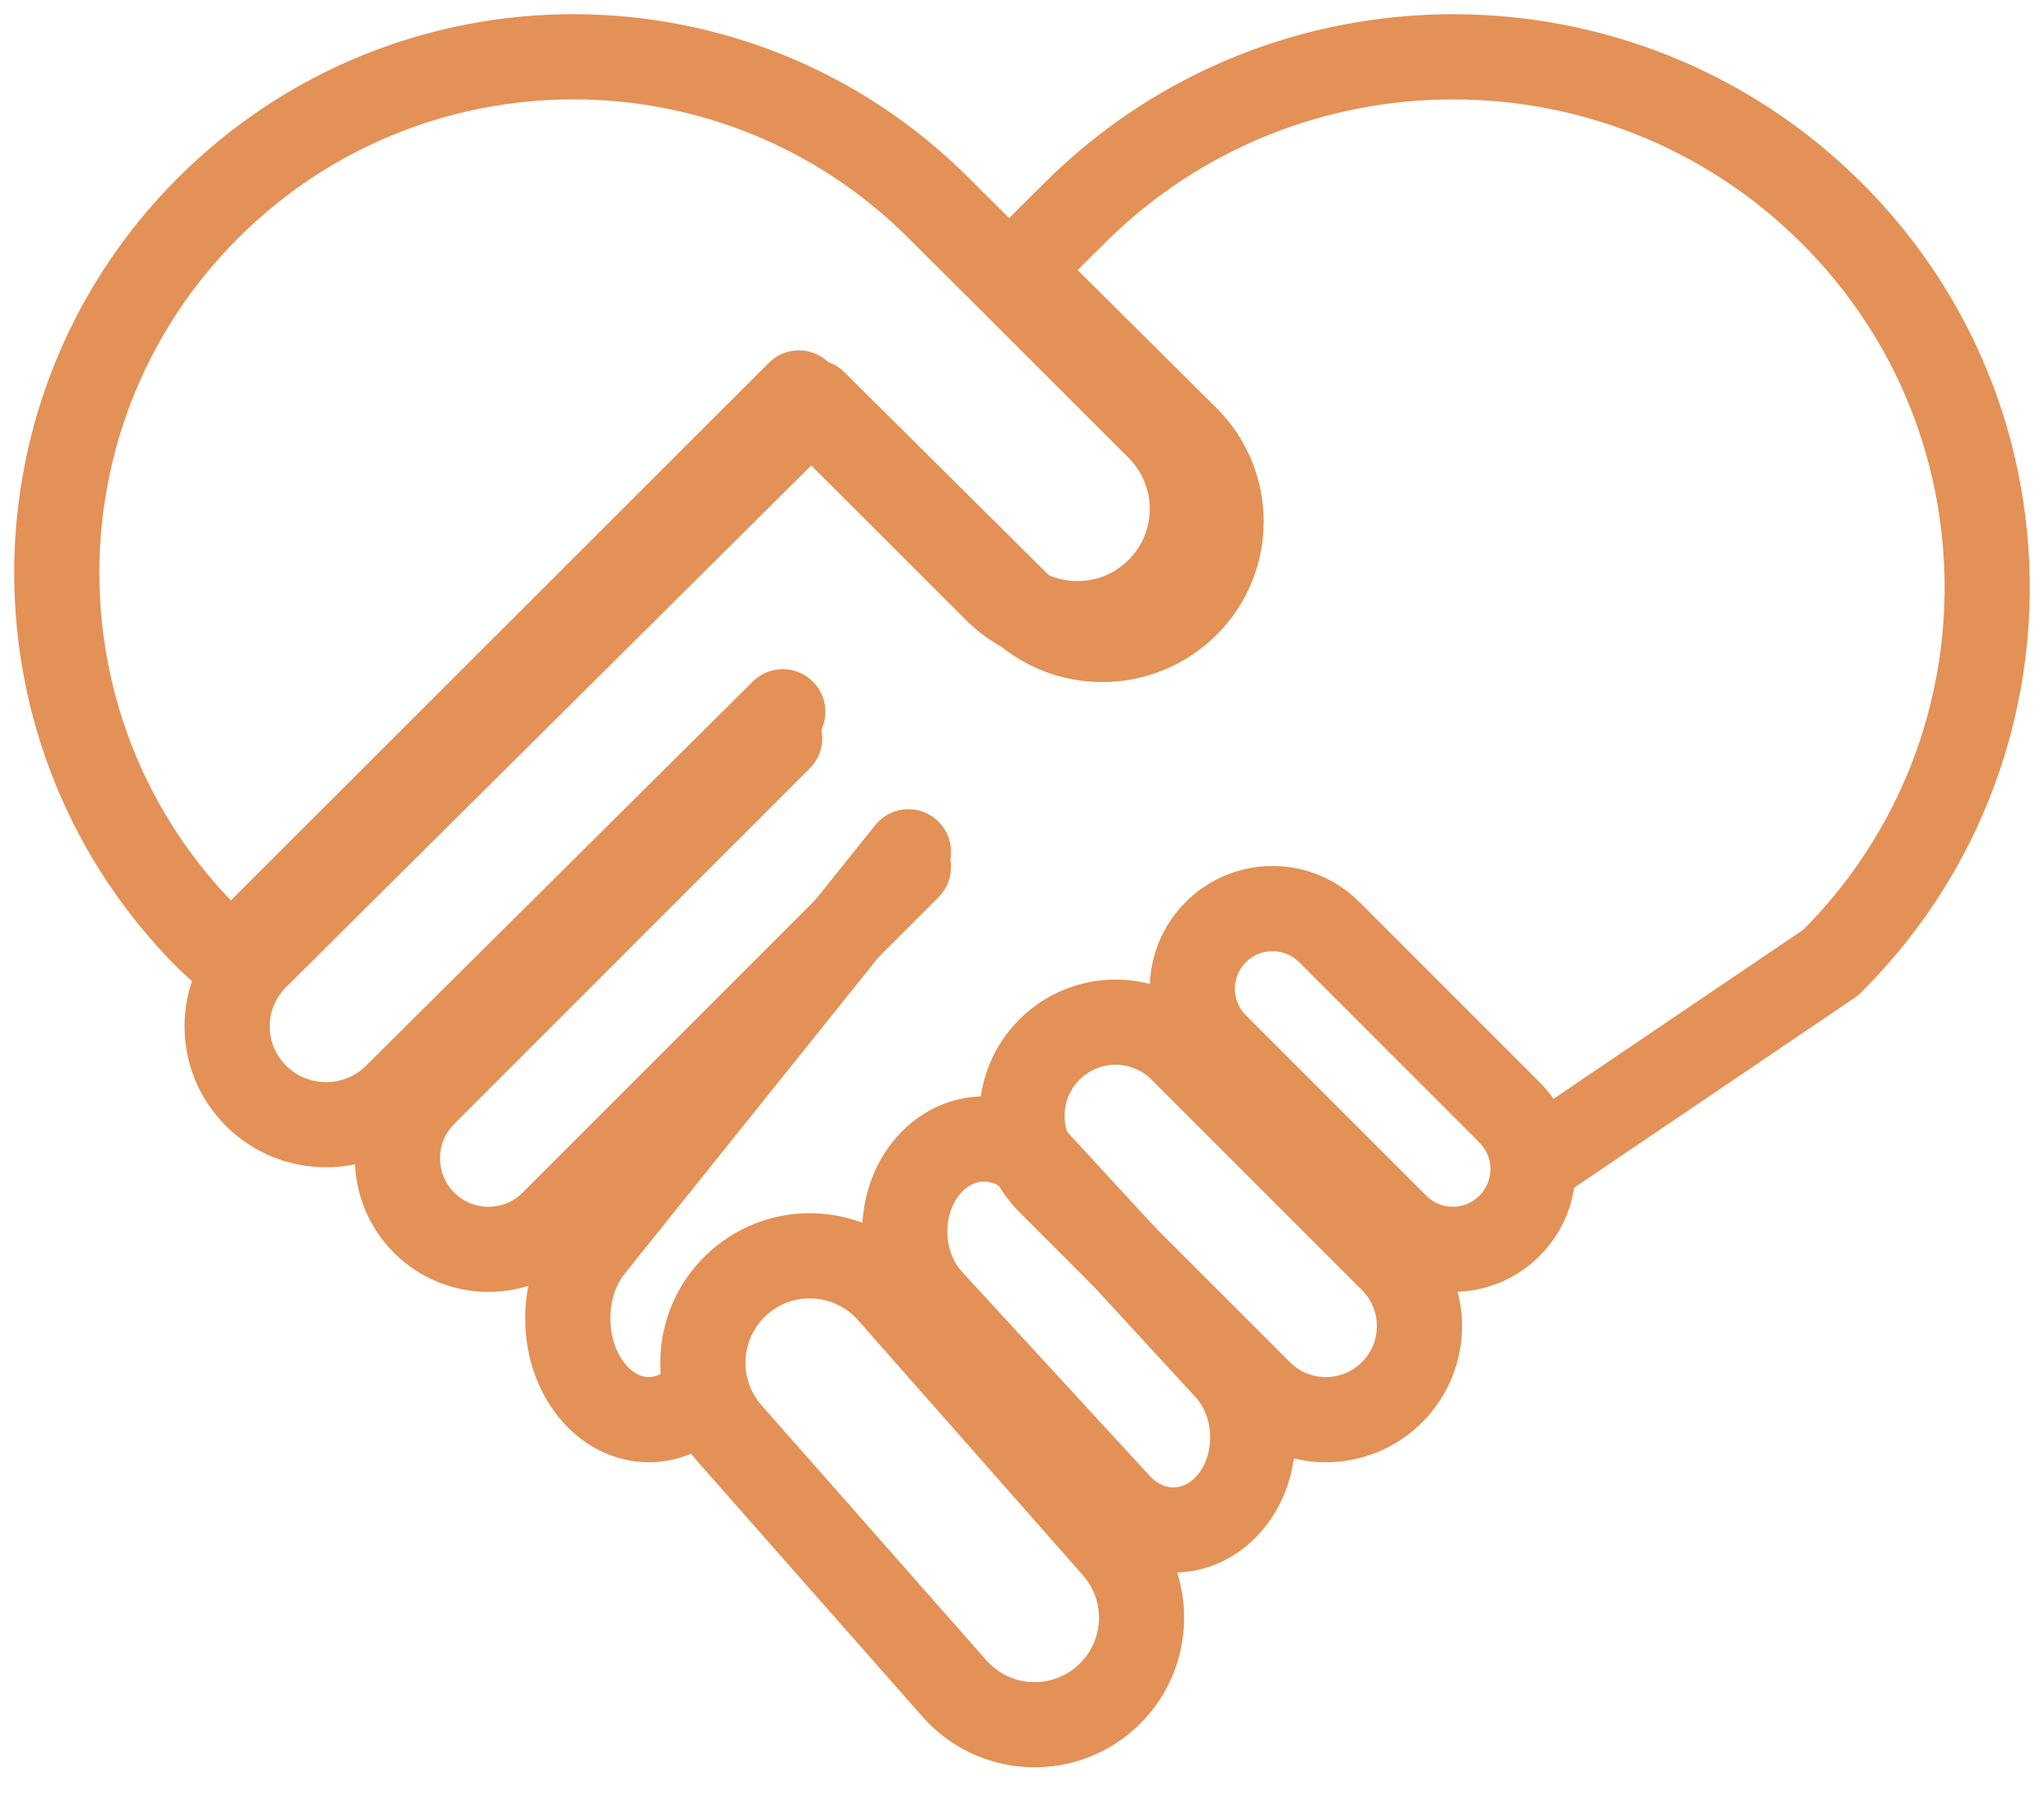<svg width="36" height="32" viewBox="0 0 36 32" fill="none" xmlns="http://www.w3.org/2000/svg">
<path d="M16 15.268L9.737 21.531C9.111 22.157 8.096 22.157 7.469 21.531C7.156 21.218 7 20.807 7 20.397C7 19.987 7.156 19.576 7.469 19.263L13.732 13" stroke="#E39156" stroke-width="1.5" stroke-miterlimit="10" stroke-linecap="round" stroke-linejoin="round"/>
<path d="M16 15L10.418 21.959C10.139 22.307 10 22.763 10 23.218C10 23.674 10.139 24.13 10.418 24.478C10.976 25.174 11.881 25.174 12.438 24.478" stroke="#E39156" stroke-width="1.5" stroke-miterlimit="10" stroke-linecap="round" stroke-linejoin="round"/>
<path d="M13.787 12.534L6.976 19.298C6.295 19.975 5.191 19.975 4.511 19.298C4.17 18.96 4 18.517 4 18.075C4 17.631 4.17 17.188 4.511 16.85L14.342 7.086L14.342 7.085L17.935 10.652C18.752 11.464 20.077 11.464 20.894 10.652C21.711 9.841 21.711 8.525 20.894 7.714L17.915 4.756M17.915 4.756L17.914 4.757M17.915 4.756L18.941 3.737C22.616 0.088 28.571 0.088 32.245 3.737C33.778 5.259 34.67 7.172 34.923 9.152C35.281 11.922 34.388 14.822 32.245 16.95L27 20.5" stroke="#E39156" stroke-width="1.5" stroke-miterlimit="10" stroke-linecap="round" stroke-linejoin="round"/>
<path d="M19.468 29.901C18.688 30.589 17.498 30.514 16.81 29.734L12.85 25.243C12.162 24.463 12.237 23.273 13.017 22.585C13.797 21.897 14.987 21.972 15.675 22.752L19.635 27.243C20.323 28.023 20.248 29.213 19.468 29.901Z" stroke="#E39156" stroke-width="1.5" stroke-miterlimit="10" stroke-linecap="round" stroke-linejoin="round"/>
<path d="M21.691 26.425C21.162 27.087 20.268 27.119 19.695 26.495L16.391 22.904C15.817 22.28 15.781 21.238 16.309 20.575C16.838 19.913 17.732 19.881 18.305 20.505L21.609 24.096C22.183 24.72 22.219 25.762 21.691 26.425Z" stroke="#E39156" stroke-width="1.5" stroke-miterlimit="10" stroke-linecap="round" stroke-linejoin="round"/>
<path d="M24.517 24.517C23.874 25.161 22.831 25.161 22.187 24.517L18.483 20.813C17.839 20.169 17.839 19.126 18.483 18.483C19.126 17.839 20.169 17.839 20.813 18.483L24.517 22.187C25.161 22.831 25.161 23.874 24.517 24.517Z" stroke="#E39156" stroke-width="1.5" stroke-miterlimit="10" stroke-linecap="round" stroke-linejoin="round"/>
<path d="M26.586 21.586C26.035 22.138 25.141 22.138 24.589 21.586L21.414 18.411C20.862 17.859 20.862 16.965 21.414 16.414C21.965 15.862 22.859 15.862 23.411 16.414L26.586 19.589C27.138 20.141 27.138 21.035 26.586 21.586Z" stroke="#E39156" stroke-width="1.5" stroke-miterlimit="10" stroke-linecap="round" stroke-linejoin="round"/>
<path d="M4.562 16.421L14.071 6.921L14.071 6.92L17.546 10.391C18.336 11.18 19.617 11.18 20.407 10.391C21.198 9.601 21.198 8.322 20.407 7.532L16.933 4.061L17.526 4.654L17.525 4.655L16.532 3.663C12.978 0.112 7.218 0.112 3.664 3.663C2.183 5.143 1.319 7.006 1.074 8.931C1.024 9.315 1 9.702 1 10.09C1 12.417 1.888 14.743 3.664 16.518L4.184 17L4.562 16.421Z" stroke="#E39156" stroke-width="1.5" stroke-miterlimit="10" stroke-linecap="round" stroke-linejoin="round"/>
</svg>

